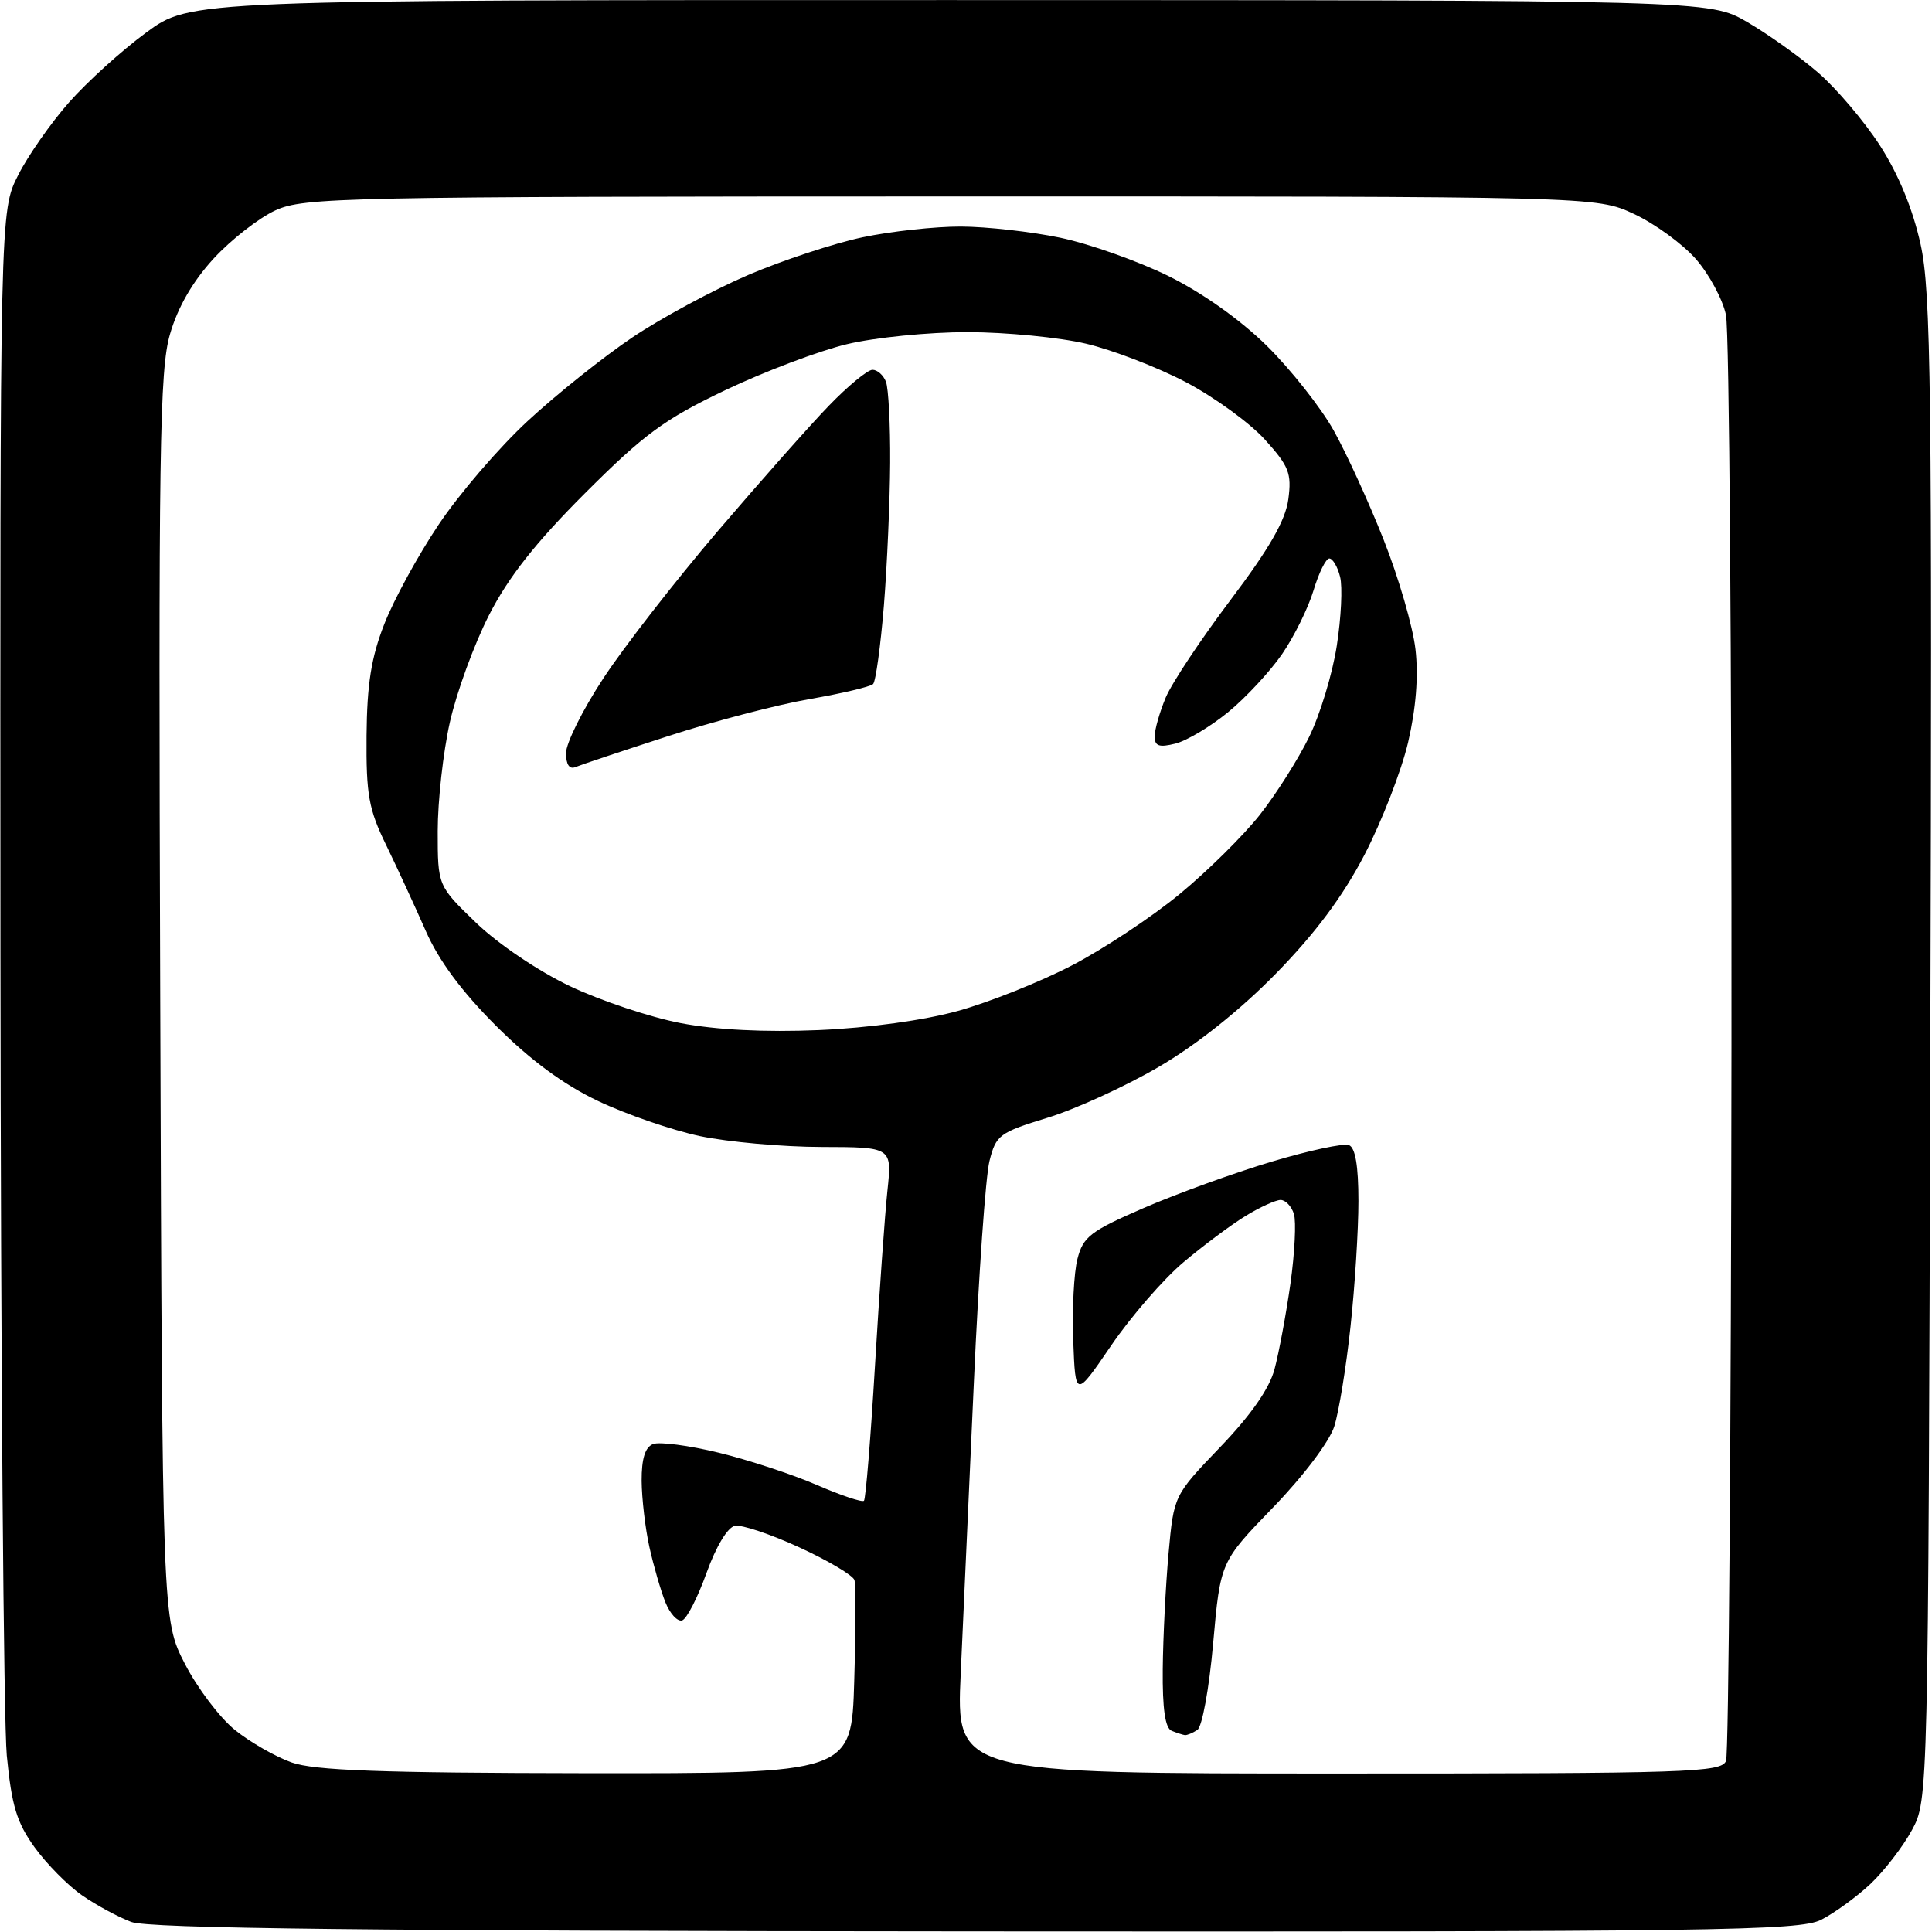 <?xml version="1.0" encoding="UTF-8" standalone="no"?>
<svg 
  version="1.1" 
  xmlns="http://www.w3.org/2000/svg" 
  xmlns:xlink="http://www.w3.org/1999/xlink" 
  xmlns:svg="http://www.w3.org/2000/svg"
  xmlns:rdf="http://www.w3.org/1999/02/22-rdf-syntax-ns#"
  xmlns:cc="http://creativecommons.org/ns#"
  xmlns:dc="http://purl.org/dc/elements/1.1/"
  viewBox="0 0 256 256"
  width="256"
  height="256"
>
<style>svg {background-color: white; }</style>"
<path stroke="none" fill="black" fill-rule="evenodd" d="M129.30,255.92C48.62,255.87 19.70,255.54 17.39,254.67C15.68,254.03 12.74,252.44 10.87,251.14C8.99,249.84 6.16,246.97 4.57,244.76C2.21,241.48 1.54,239.24 0.90,232.62C0.48,228.15 0.10,180.27 0.06,126.22C-0.00,27.93 -0.00,27.93 2.40,23.22C3.71,20.62 6.75,16.28 9.14,13.57C11.54,10.85 16.13,6.69 19.36,4.32C25.22,0.00 25.22,0.00 125.86,0.01C226.50,0.02 226.50,0.02 231.50,2.91C234.25,4.51 238.49,7.52 240.91,9.62C243.34,11.72 247.03,16.07 249.11,19.29C251.56,23.09 253.45,27.68 254.48,32.33C255.88,38.65 256.03,51.23 255.78,139.00C255.50,238.50 255.50,238.50 253.34,242.50C252.15,244.70 249.67,247.91 247.84,249.64C246.00,251.36 243.06,253.50 241.30,254.39C238.41,255.84 227.48,255.99 129.30,255.92zM77.67,234.96C112.83,235.00 112.83,235.00 113.19,222.75C113.39,216.01 113.40,209.99 113.22,209.37C113.03,208.75 109.76,206.80 105.95,205.05C102.13,203.29 98.28,202.00 97.38,202.18C96.41,202.37 94.88,204.91 93.62,208.42C92.45,211.68 91.00,214.51 90.39,214.71C89.77,214.91 88.77,213.82 88.16,212.29C87.55,210.75 86.60,207.47 86.05,205.00C85.50,202.53 85.04,198.57 85.02,196.22C85.01,193.26 85.48,191.75 86.55,191.34C87.39,191.02 91.31,191.53 95.24,192.49C99.18,193.45 105.02,195.37 108.22,196.76C111.43,198.15 114.24,199.09 114.48,198.86C114.71,198.62 115.37,190.57 115.94,180.96C116.51,171.36 117.25,160.91 117.59,157.75C118.20,152.00 118.20,152.00 108.85,151.98C103.71,151.97 96.46,151.32 92.75,150.54C89.04,149.75 82.97,147.66 79.25,145.89C74.68,143.72 70.31,140.50 65.73,135.93C61.16,131.36 58.14,127.28 56.41,123.34C55.00,120.13 52.65,115.03 51.18,112.00C48.85,107.23 48.51,105.31 48.57,97.50C48.63,90.65 49.19,87.11 50.92,82.70C52.16,79.50 55.40,73.57 58.12,69.52C60.83,65.46 66.15,59.27 69.95,55.76C73.74,52.25 79.98,47.27 83.82,44.69C87.65,42.12 94.54,38.41 99.13,36.44C103.72,34.48 110.55,32.23 114.30,31.44C118.06,30.65 123.91,30.01 127.32,30.02C130.72,30.03 136.65,30.70 140.50,31.50C144.35,32.31 150.79,34.59 154.81,36.57C159.31,38.79 164.33,42.35 167.87,45.83C171.03,48.95 175.00,53.98 176.70,57.00C178.39,60.02 181.39,66.57 183.35,71.54C185.32,76.51 187.22,83.04 187.56,86.04C187.97,89.62 187.63,93.87 186.58,98.38C185.69,102.16 183.09,108.86 180.80,113.27C177.92,118.80 174.28,123.68 169.06,129.01C164.31,133.86 158.53,138.46 153.50,141.39C149.10,143.96 142.47,146.99 138.76,148.12C132.42,150.07 131.97,150.40 131.11,153.84C130.60,155.85 129.68,168.97 129.05,183.00C128.42,197.03 127.63,214.46 127.30,221.75C126.69,235.00 126.69,235.00 177.38,235.00C223.90,235.00 228.12,234.86 228.71,233.32C229.06,232.40 229.38,189.76 229.43,138.57C229.47,87.38 229.14,43.80 228.70,41.73C228.26,39.65 226.46,36.32 224.71,34.32C222.95,32.32 219.26,29.63 216.51,28.35C211.50,26.02 211.50,26.02 126.00,26.03C45.34,26.04 40.27,26.15 36.50,27.87C34.30,28.88 30.61,31.76 28.30,34.27C25.54,37.28 23.56,40.70 22.53,44.26C21.14,49.02 20.99,59.55 21.23,132.16C21.50,214.64 21.50,214.64 24.50,220.47C26.15,223.68 29.13,227.62 31.13,229.23C33.12,230.84 36.50,232.77 38.63,233.53C41.63,234.60 50.39,234.92 77.67,234.96zM157.00,229.91C156.72,229.87 155.94,229.62 155.25,229.34C154.39,228.99 154.02,226.42 154.07,221.17C154.11,216.95 154.46,210.05 154.84,205.82C155.54,198.15 155.54,198.15 161.68,191.75C165.74,187.52 168.19,184.02 168.88,181.43C169.46,179.27 170.41,174.17 170.99,170.10C171.56,166.02 171.77,161.86 171.45,160.85C171.13,159.83 170.33,159.00 169.68,159.00C169.03,159.01 166.95,159.95 165.06,161.11C163.17,162.26 159.45,165.03 156.81,167.26C154.16,169.49 149.86,174.45 147.25,178.27C142.50,185.23 142.50,185.23 142.21,177.66C142.05,173.50 142.30,168.61 142.77,166.80C143.52,163.87 144.50,163.12 151.56,160.06C155.93,158.17 163.54,155.41 168.49,153.93C173.43,152.45 178.04,151.46 178.74,151.73C179.59,152.06 180.00,154.48 180.00,159.15C180.00,162.96 179.53,170.45 178.95,175.79C178.38,181.13 177.41,187.07 176.80,189.00C176.17,191.00 172.70,195.60 168.70,199.73C161.71,206.95 161.71,206.95 160.75,217.73C160.22,223.74 159.29,228.82 158.65,229.23C158.02,229.64 157.28,229.94 157.00,229.91zM108.50,136.49C115.17,136.20 122.44,135.20 126.97,133.94C131.08,132.80 137.87,130.09 142.06,127.91C146.25,125.73 152.67,121.48 156.32,118.46C159.98,115.45 164.74,110.74 166.91,108.00C169.07,105.26 172.02,100.61 173.46,97.66C174.91,94.72 176.56,89.28 177.13,85.58C177.71,81.88 177.91,77.76 177.57,76.43C177.24,75.09 176.59,74.00 176.14,74.00C175.69,74.00 174.75,75.90 174.05,78.23C173.35,80.55 171.48,84.35 169.89,86.66C168.29,88.98 165.08,92.44 162.74,94.36C160.40,96.27 157.26,98.15 155.75,98.53C153.59,99.07 153.00,98.87 153.00,97.58C153.00,96.67 153.66,94.36 154.46,92.44C155.26,90.52 159.13,84.70 163.05,79.50C168.19,72.69 170.33,68.97 170.71,66.16C171.17,62.72 170.80,61.78 167.61,58.25C165.61,56.04 160.90,52.62 157.14,50.64C153.37,48.66 147.42,46.37 143.90,45.54C140.38,44.71 133.32,44.02 128.21,44.01C123.05,44.01 115.92,44.72 112.21,45.61C108.52,46.49 101.26,49.24 96.08,51.71C88.02,55.56 85.36,57.52 77.52,65.35C70.95,71.92 67.37,76.47 64.80,81.50C62.83,85.35 60.50,91.74 59.61,95.70C58.72,99.66 58.00,106.15 58.00,110.13C58.00,117.37 58.00,117.37 63.09,122.28C66.02,125.10 71.32,128.67 75.54,130.68C79.59,132.60 86.18,134.80 90.20,135.57C94.95,136.47 101.35,136.79 108.50,136.49zM76.25,101.64C75.45,101.98 75.00,101.30 75.00,99.79C75.00,98.48 77.22,94.02 79.94,89.89C82.65,85.75 89.46,77.00 95.06,70.43C100.67,63.87 107.31,56.36 109.84,53.75C112.36,51.14 114.96,49.00 115.61,49.00C116.25,49.00 117.06,49.71 117.39,50.58C117.73,51.45 117.98,56.29 117.95,61.33C117.92,66.37 117.55,74.89 117.12,80.25C116.68,85.61 116.04,90.29 115.69,90.64C115.34,90.99 111.55,91.89 107.28,92.63C103.00,93.37 94.55,95.58 88.50,97.55C82.45,99.51 76.94,101.35 76.25,101.64z" />

</svg>